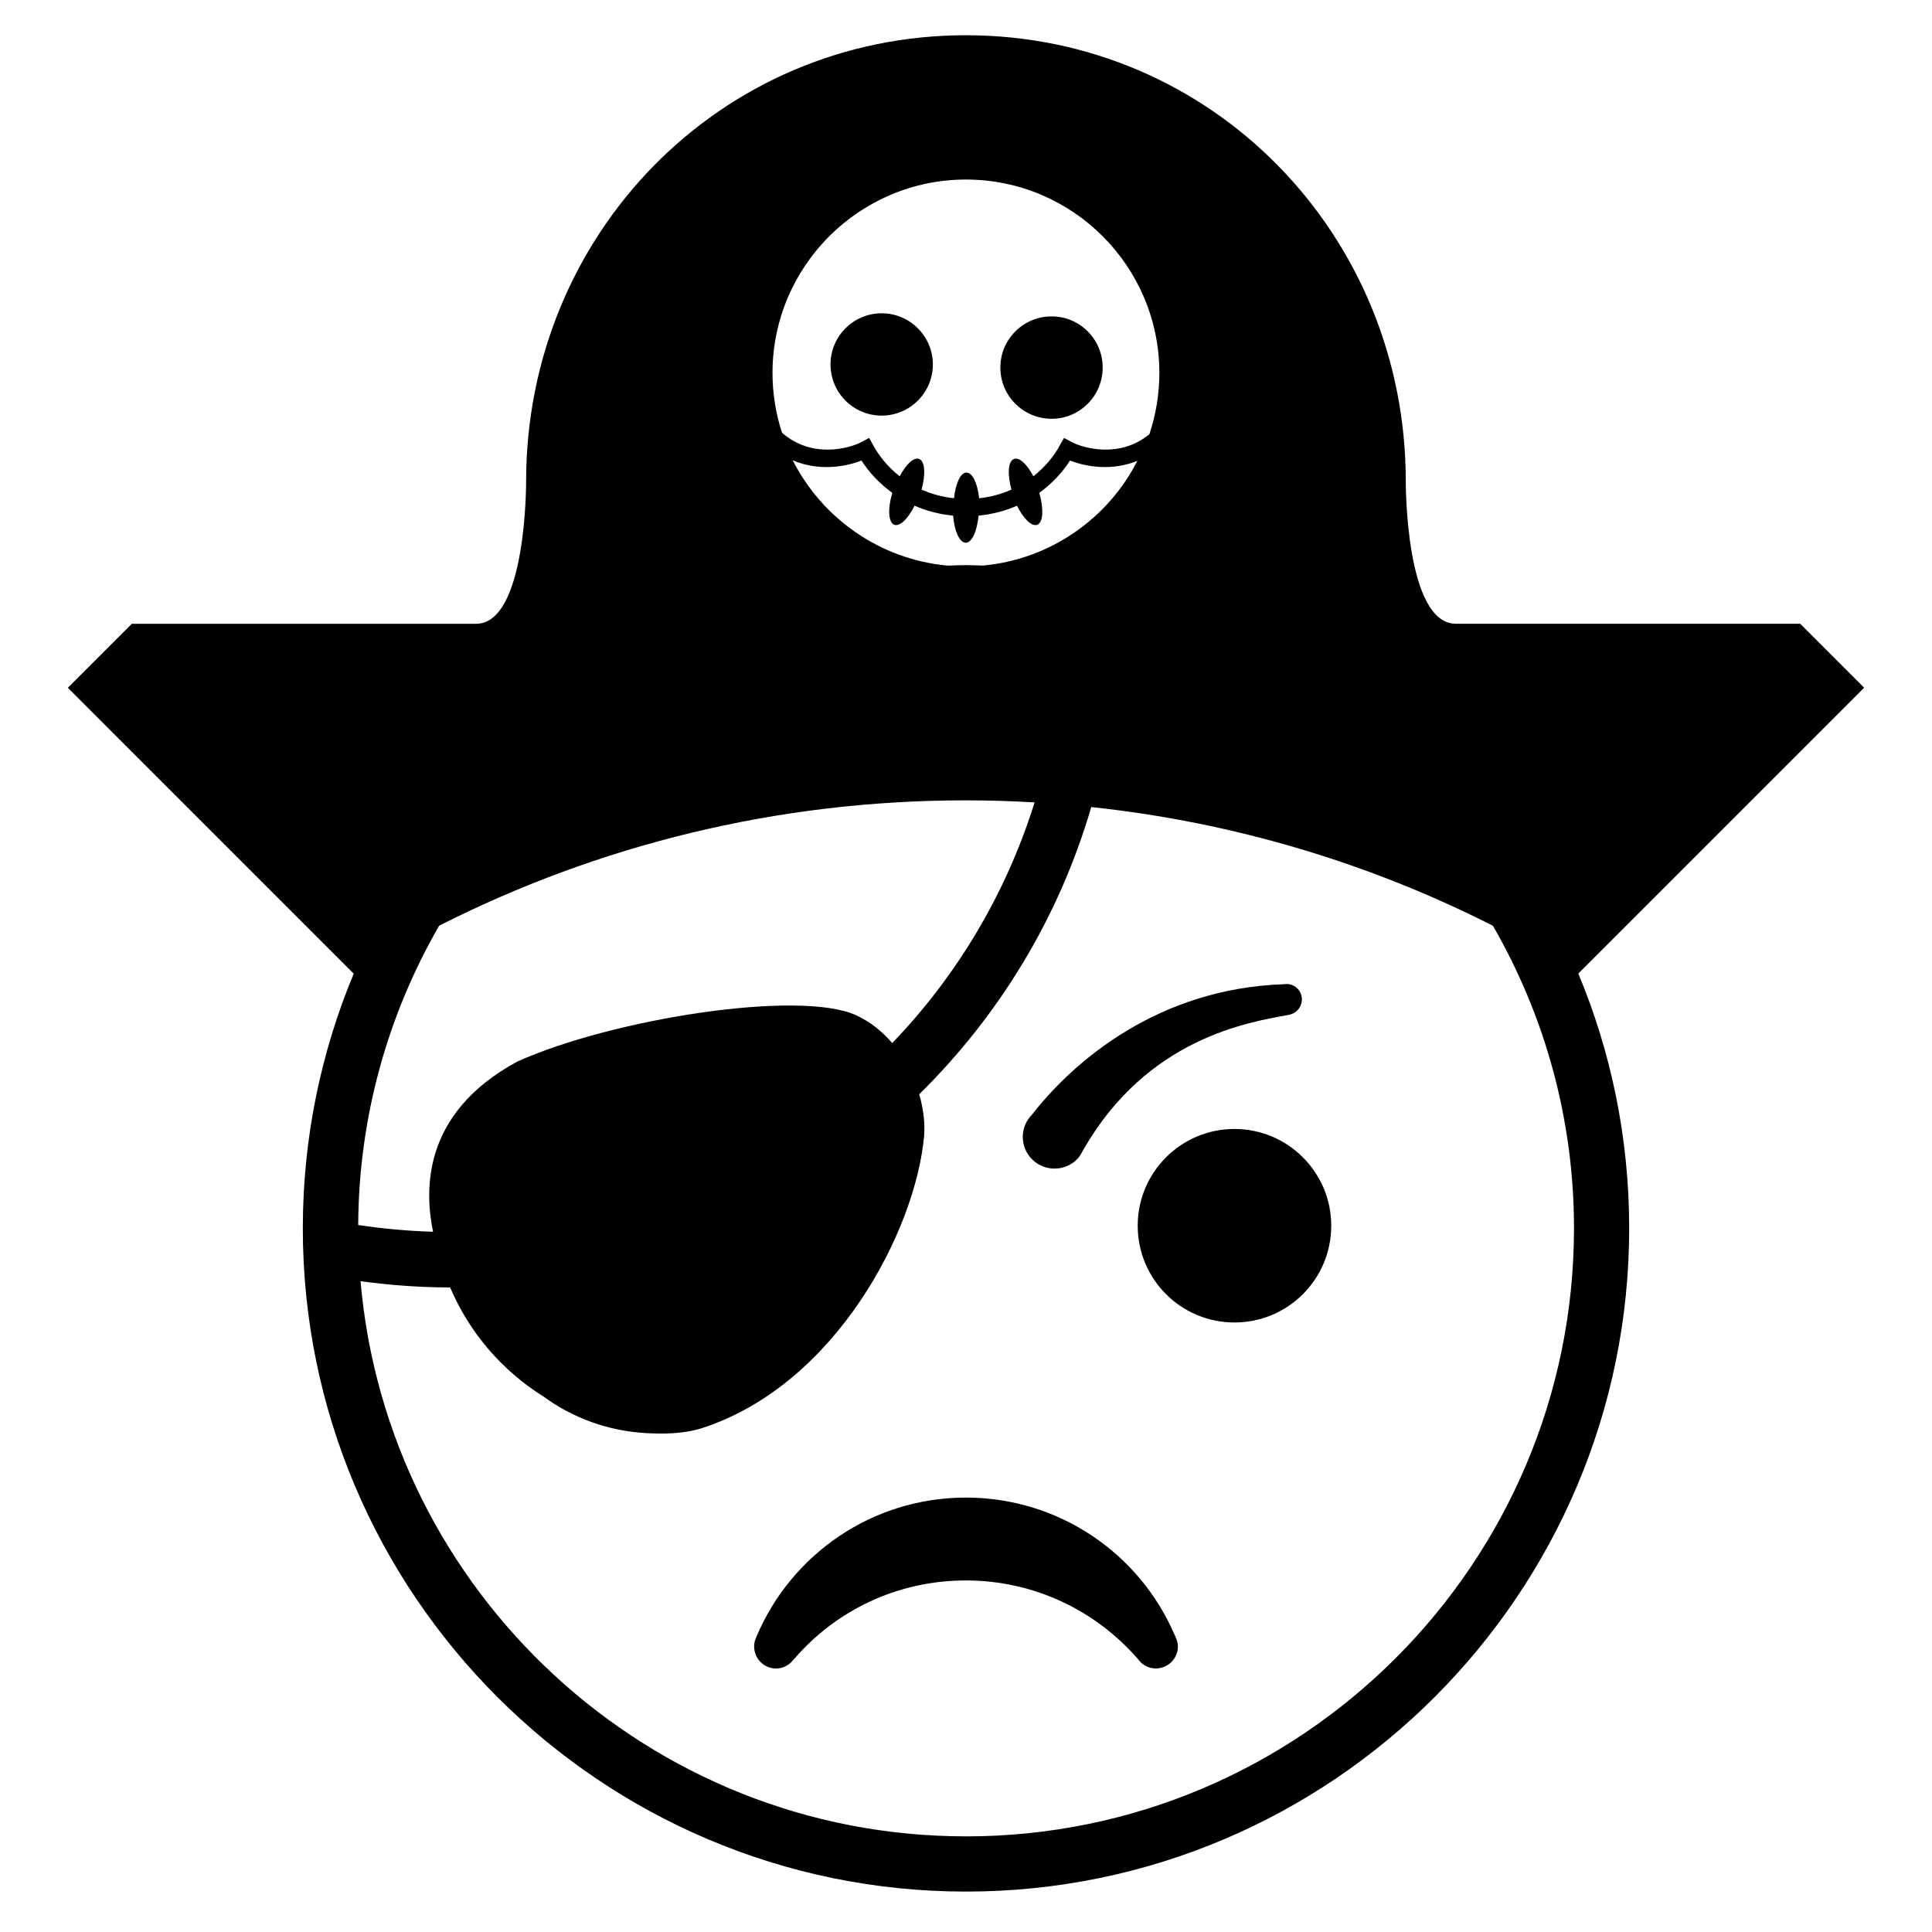 <?xml version="1.0" encoding="UTF-8"?>
<!-- Uploaded to: ICON Repo, www.svgrepo.com, Generator: ICON Repo Mixer Tools -->
<svg fill="#000000" width="800px" height="800px" version="1.1" viewBox="144 144 512 512" xmlns="http://www.w3.org/2000/svg">
 <g>
  <path d="m496.79 468.82c0 14.211-11.488 25.652-25.652 25.652-14.152 0-25.633-11.441-25.633-25.652 0-14.145 11.477-25.633 25.633-25.633 14.164 0 25.652 11.488 25.652 25.633z"/>
  <path d="m417.55 451.27c3.281 3.242 8.613 3.227 11.883-0.051 0.754-0.793 1.164-1.59 1.691-2.566 17-29.562 43.609-33.73 54.422-35.703 2.262-0.426 3.769-2.516 3.418-4.727-0.336-2.246-2.465-3.785-4.738-3.391-32.898 1.105-55.395 19.965-66.754 34.586-3.266 3.269-3.231 8.586 0.078 11.852z"/>
  <path d="m456.16 580.29c0-0.383-0.051-0.766-0.152-1.133v-0.035c-0.133-0.5-0.336-1.008-0.555-1.48-0.102-0.234-0.133-0.43-0.277-0.613-9.242-21.312-30.496-36.152-55.211-36.152-24.934 0-46.312 15.145-55.457 36.77v0.016c-0.148 0.355-0.309 0.738-0.445 1.117-0.141 0.473-0.211 0.988-0.211 1.516 0 3.25 2.586 5.871 5.82 5.871 1.531 0 2.965-0.641 3.977-1.633 0.305-0.332 0.594-0.656 0.883-0.988l0.035-0.012c10.984-12.742 27.254-20.699 45.395-20.699 18.152 0 34.41 8.008 45.496 20.707 0.051 0.074 0.09 0.156 0.188 0.215 0.188 0.273 0.418 0.52 0.66 0.766l0.012 0.035c1.07 0.988 2.441 1.594 3.945 1.594 3.262 0.02 5.898-2.606 5.898-5.859z"/>
  <path d="m377.65 254.14c7.469 0 13.57-6.055 13.57-13.562 0-7.484-6.109-13.555-13.57-13.555-7.488 0-13.555 6.078-13.555 13.555 0 7.504 6.066 13.562 13.555 13.562z"/>
  <path d="m422.69 254.98c7.484 0 13.531-6.082 13.531-13.57 0-7.488-6.047-13.562-13.531-13.562-7.519 0-13.586 6.07-13.586 13.562-0.004 7.488 6.07 13.57 13.586 13.57z"/>
  <path d="m562.29 401.98 75.73-75.723-16.895-16.895v-0.062h-91.41c-13.348-0.188-13.168-37.711-13.168-37.75 0-65.273-51.266-118.21-116.56-118.21-65.289 0-116.56 52.938-116.56 118.22 0 0.035 0.18 37.559-13.156 37.75h-91.398v0.062l-16.895 16.895 75.719 75.723c0.031-0.016 0.062-0.035 0.09-0.066-8.703 20.82-13.535 43.66-13.535 67.594 0 96.859 78.867 175.77 175.75 175.77 96.91 0 175.75-78.914 175.75-175.78 0-23.93-4.809-46.77-13.52-67.59 0.023 0.027 0.035 0.051 0.066 0.059zm-162.3-210.4c28.297 0 51.254 23.008 51.254 51.258 0 5.664-0.949 11.117-2.625 16.215-7.856 6.488-17.512 3.746-20.66 2.066l-1.969-1.066-1.141 1.977c-1.5 2.852-3.898 5.742-6.992 8.191-1.684-3.18-3.695-5.121-5.129-4.598-1.586 0.566-1.801 4.019-0.684 8.117-2.516 1.148-5.414 1.961-8.555 2.297-0.441-3.91-1.746-6.801-3.375-6.801-1.57 0-2.883 2.898-3.289 6.801-3.195-0.336-6.066-1.148-8.605-2.297 1.141-4.106 0.902-7.551-0.656-8.117-1.395-0.523-3.449 1.418-5.137 4.598-3.113-2.449-5.453-5.344-7-8.191l-1.086-1.977-1.988 1.066c-3.234 1.723-13.16 4.519-21.109-2.434-1.633-5.012-2.523-10.324-2.523-15.848 0.004-28.25 23-51.258 51.27-51.258zm4.488 102.3c-1.496-0.035-2.977-0.117-4.481-0.117-1.605 0-3.223 0.078-4.816 0.133-17.984-1.617-33.297-12.543-41.109-27.918 6.809 2.934 13.848 1.785 18.227 0.074 1.961 3.039 4.695 6.062 8.164 8.559-1.254 4.231-1.059 7.871 0.547 8.461 1.48 0.531 3.648-1.617 5.359-5.055 3.051 1.348 6.449 2.266 10.211 2.629 0.332 4.113 1.727 7.184 3.348 7.184 1.66 0 2.996-3.07 3.406-7.184 3.711-0.363 7.117-1.281 10.18-2.629 1.691 3.438 3.898 5.582 5.344 5.055 1.602-0.586 1.793-4.231 0.562-8.461 3.441-2.5 6.219-5.527 8.145-8.559 4.32 1.691 11.148 2.797 17.848 0.082-7.781 15.266-23.047 26.117-40.934 27.746zm-4.656 62.223h0.34c6.039 0 12.051 0.195 18.016 0.535-7.606 24.355-20.684 46.078-37.738 63.793-2.648-3.117-5.824-5.656-9.516-7.363-15.062-6.902-64.477 0.902-89.719 12.203-25.941 13.945-24.52 34.984-22.445 45.148-6.66-0.172-13.277-0.805-19.832-1.777 0.152-28.855 7.957-55.914 21.449-79.32 41.906-21.227 89.25-33.219 139.45-33.219zm0.176 274.55c-84.098 0-153.32-64.801-160.45-147.12 7.852 1.055 15.793 1.652 23.742 1.652 5.164 12.102 13.781 21.984 24.527 28.785 0.062 0.062 0.117 0.078 0.219 0.125 7.734 5.672 17.098 9.109 27.008 9.676 0.035 0.035 0.102 0.074 0.117 0.016 5.008 0.258 10.203 0.211 15.191-1.422 35.145-11.578 56.273-52.195 58.543-77.293 0.262-3.219-0.137-6.519-0.938-9.781-0.117-0.461-0.262-0.859-0.371-1.285 21.023-20.684 37-46.641 45.605-76.129 37.934 4.047 73.836 14.926 106.45 31.457 13.625 23.637 21.484 51.016 21.484 80.184-0.008 88.859-72.27 161.14-161.12 161.14z"/>
 </g>
</svg>